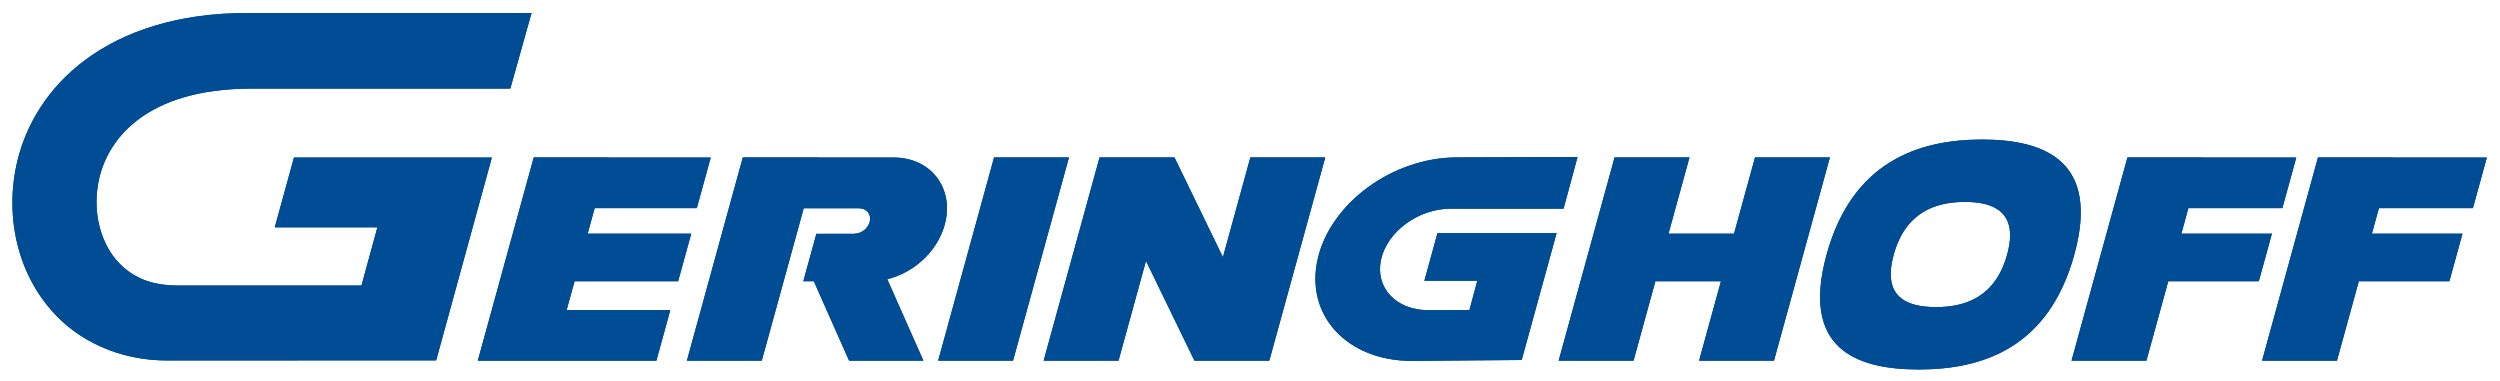 <?xml version="1.0" encoding="UTF-8" standalone="no"?>
<!-- Created with Inkscape (http://www.inkscape.org/) -->

<svg
   xmlns:dc="http://purl.org/dc/elements/1.1/"
   xmlns:cc="http://creativecommons.org/ns#"
   xmlns:rdf="http://www.w3.org/1999/02/22-rdf-syntax-ns#"
   xmlns:svg="http://www.w3.org/2000/svg"
   xmlns="http://www.w3.org/2000/svg"
   version="1.1"
   width="715.748"
   height="109.134"
   id="svg3510">
  <defs
     id="defs3512">
    <clipPath
       id="clipPath3191">
      <path
         d="m 297.071,760.039 255.685,0 0,50.669 -255.685,0 0,-50.669 z"
         id="path3193" />
    </clipPath>
    <clipPath
       id="clipPath3017">
      <path
         d="m 297.071,760.039 255.685,0 0,50.669 -255.685,0 0,-50.669 z"
         id="path3019" />
    </clipPath>
  </defs>
  <g
     transform="translate(-33.61,-421.426)"
     id="layer1">
    <g
       transform="matrix(2.217,0,0,2.217,-152.134,-573.863)"
       id="g3551">
      <g
         transform="matrix(1.25,0,0,-1.25,-285.97,1463.844)"
         id="g3013">
        <g
           clip-path="url(#clipPath3017)"
           id="g3015">
          <g
             transform="matrix(1.187,0,0,-1.156,352.248,389.764)"
             id="g3021">
            <g
               transform="translate(-21.97,-351.114)"
               id="g3023">
              <path
                 d="m 0,0 -1.671,6.236 8.933,0 -1.386,5.2 -16.092,0 c -2.484,-0.026 -4.007,-0.879 -5.163,-2.182 -1.136,-1.313 -1.806,-3.24 -1.804,-5.284 0,-0.744 0.088,-1.496 0.262,-2.228 0.428,-1.773 1.457,-3.684 3.439,-5.194 1.986,-1.503 5.022,-2.701 9.788,-2.71 6.336,0 22.525,0.002 22.525,0.002 l 1.848,-6.756 -24.745,0 c -6.072,-0.008 -10.764,1.648 -14.082,4.18 -3.324,2.521 -5.175,5.869 -5.912,8.987 -0.3,1.249 -0.446,2.523 -0.446,3.791 0.002,3.464 1.092,6.927 3.406,9.628 2.277,2.691 5.863,4.467 10.071,4.467 L 12.378,18.127 17.226,0 0,0 z m 127.162,-0.013 -1.826,6.818 -5.703,0 1.828,-6.818 -6.521,0 -4.869,18.167 6.521,0 1.901,-7.097 5.703,0 -1.903,7.097 6.522,0 4.867,-18.167 -6.52,0 z m 21.944,8.679 c -1.024,3.816 -3.647,4.699 -6.192,4.699 -2.546,0 -4.697,-0.883 -3.673,-4.699 1.013,-3.781 3.646,-4.7 6.193,-4.7 2.543,0 4.685,0.919 3.672,4.7 m -2.178,-10.275 c -5.562,0 -11.318,2.006 -13.535,10.275 -2.236,8.344 2.465,10.275 8.027,10.275 5.563,0 11.301,-1.931 13.537,-10.275 2.215,-8.269 -2.466,-10.275 -8.029,-10.275 m 42.717,6.132 1.213,-4.523 -8.18,0 0.002,-0.013 -6.519,0 -4.868,18.167 6.52,0 1.902,-7.097 7.881,0 1.141,-4.252 -7.883,0 0.611,-2.282 8.18,0 z m -25.375,2.282 0.611,-2.282 8.18,0 1.213,-4.523 -8.18,0 0.002,-0.013 -6.519,0 -4.868,18.167 6.52,0 1.902,-7.097 7.881,0 1.141,-4.252 -7.883,0 z m -130.833,4.252 1.141,-4.252 -9.015,0 0.611,-2.282 8.889,0 1.212,-4.523 -8.889,0 0.003,-0.013 -6.52,0 -4.868,18.167 6.52,0 10e-4,-0.002 9.023,0 1.212,-4.521 -9.024,0 0.69,-2.574 9.014,0 z m 27.497,-11.07 -4.867,18.167 6.519,0 4.869,-18.167 -6.521,0 z m -4.187,5.54 C 57.297,2.475 55.268,0 52.215,0 l -6.632,0 0.004,-0.013 -6.521,0 -4.868,18.167 6.52,0 3.65,-13.619 4.829,0 0,0.002 10e-4,0 c 0.625,0 1.041,0.508 0.928,1.133 -0.113,0.625 -0.71,1.131 -1.334,1.133 l -0.003,0.013 -3.322,0 -1.136,4.241 0.916,0 3.068,7.097 6.471,0 -3.148,-7.281 c 2.493,-0.615 4.644,-2.771 5.109,-5.346 m 26.493,-5.54 -2.388,8.913 -4.215,-8.913 -6.522,0 -4.868,18.167 6.52,0 2.389,-8.914 4.216,8.914 6.519,0 4.869,-18.167 -6.52,0 z m 15.145,11.023 4.606,0 -0.684,2.617 -3.592,0.012 c -2.806,0 -4.64,-2.03 -4.096,-4.536 0.547,-2.503 3.264,-4.535 6.071,-4.535 l 9.812,0 1.215,-4.615 -10.486,0.034 c -5.613,0 -11.049,4.107 -12.139,9.116 -1.092,5.008 2.574,9.071 8.188,9.071 l 9.578,-0.08 3.037,-11.336 -10.371,0 -1.139,4.252 z"
                 id="path3025"
                 style="fill:#004d95;fill-opacity:1;fill-rule:nonzero;stroke:none" />
            </g>
          </g>
        </g>
      </g>
      <g
         transform="matrix(1.25,0,0,-1.25,-285.97,1463.844)"
         id="g3187">
        <g
           clip-path="url(#clipPath3191)"
           id="g3189">
          <g
             transform="matrix(1.187,0,0,-1.156,352.248,389.764)"
             id="g3195">
            <g
               transform="translate(-21.97,-351.114)"
               id="g3197">
              <path
                 d="m 0,0 -1.671,6.236 8.933,0 -1.386,5.2 -16.092,0 c -2.484,-0.026 -4.007,-0.879 -5.163,-2.182 -1.136,-1.313 -1.806,-3.24 -1.804,-5.284 0,-0.744 0.088,-1.496 0.262,-2.228 0.428,-1.773 1.457,-3.684 3.439,-5.194 1.986,-1.503 5.022,-2.701 9.788,-2.71 6.336,0 22.525,0.002 22.525,0.002 l 1.848,-6.756 -24.745,0 c -6.072,-0.008 -10.764,1.648 -14.082,4.18 -3.324,2.521 -5.175,5.869 -5.912,8.987 -0.3,1.249 -0.446,2.523 -0.446,3.791 0.002,3.464 1.092,6.927 3.406,9.628 2.277,2.691 5.863,4.467 10.071,4.467 L 12.378,18.127 17.226,0 0,0 z m 127.162,-0.013 -1.826,6.818 -5.703,0 1.828,-6.818 -6.521,0 -4.869,18.167 6.521,0 1.901,-7.097 5.703,0 -1.903,7.097 6.522,0 4.867,-18.167 -6.52,0 z m 21.944,8.679 c -1.024,3.816 -3.647,4.699 -6.192,4.699 -2.546,0 -4.697,-0.883 -3.673,-4.699 1.013,-3.781 3.646,-4.7 6.193,-4.7 2.543,0 4.685,0.919 3.672,4.7 m -2.178,-10.275 c -5.562,0 -11.318,2.006 -13.535,10.275 -2.236,8.344 2.465,10.275 8.027,10.275 5.563,0 11.301,-1.931 13.537,-10.275 2.215,-8.269 -2.466,-10.275 -8.029,-10.275 m 42.717,6.132 1.213,-4.523 -8.18,0 0.002,-0.013 -6.519,0 -4.868,18.167 6.52,0 1.902,-7.097 7.881,0 1.141,-4.252 -7.883,0 0.611,-2.282 8.18,0 z m -25.375,2.282 0.611,-2.282 8.18,0 1.213,-4.523 -8.18,0 0.002,-0.013 -6.519,0 -4.868,18.167 6.52,0 1.902,-7.097 7.881,0 1.141,-4.252 -7.883,0 z m -130.833,4.252 1.141,-4.252 -9.015,0 0.611,-2.282 8.889,0 1.212,-4.523 -8.889,0 0.003,-0.013 -6.52,0 -4.868,18.167 6.52,0 10e-4,-0.002 9.023,0 1.212,-4.521 -9.024,0 0.69,-2.574 9.014,0 z m 27.497,-11.07 -4.867,18.167 6.519,0 4.869,-18.167 -6.521,0 z m -4.187,5.54 C 57.297,2.475 55.268,0 52.215,0 l -6.632,0 0.004,-0.013 -6.521,0 -4.868,18.167 6.52,0 3.65,-13.619 4.829,0 0,0.002 10e-4,0 c 0.625,0 1.041,0.508 0.928,1.133 -0.113,0.625 -0.71,1.131 -1.334,1.133 l -0.003,0.013 -3.322,0 -1.136,4.241 0.916,0 3.068,7.097 6.471,0 -3.148,-7.281 c 2.493,-0.615 4.644,-2.771 5.109,-5.346 m 26.493,-5.54 -2.388,8.913 -4.215,-8.913 -6.522,0 -4.868,18.167 6.52,0 2.389,-8.914 4.216,8.914 6.519,0 4.869,-18.167 -6.52,0 z m 15.145,11.023 4.606,0 -0.684,2.617 -3.592,0.012 c -2.806,0 -4.64,-2.03 -4.096,-4.536 0.547,-2.503 3.264,-4.535 6.071,-4.535 l 9.812,0 1.215,-4.615 -10.486,0.034 c -5.613,0 -11.049,4.107 -12.139,9.116 -1.092,5.008 2.574,9.071 8.188,9.071 l 9.578,-0.08 3.037,-11.336 -10.371,0 -1.139,4.252 z"
                 id="path3199"
                 style="fill:#004d95;fill-opacity:1;fill-rule:nonzero;stroke:none" />
            </g>
          </g>
        </g>
      </g>
    </g>
  </g>
</svg>
